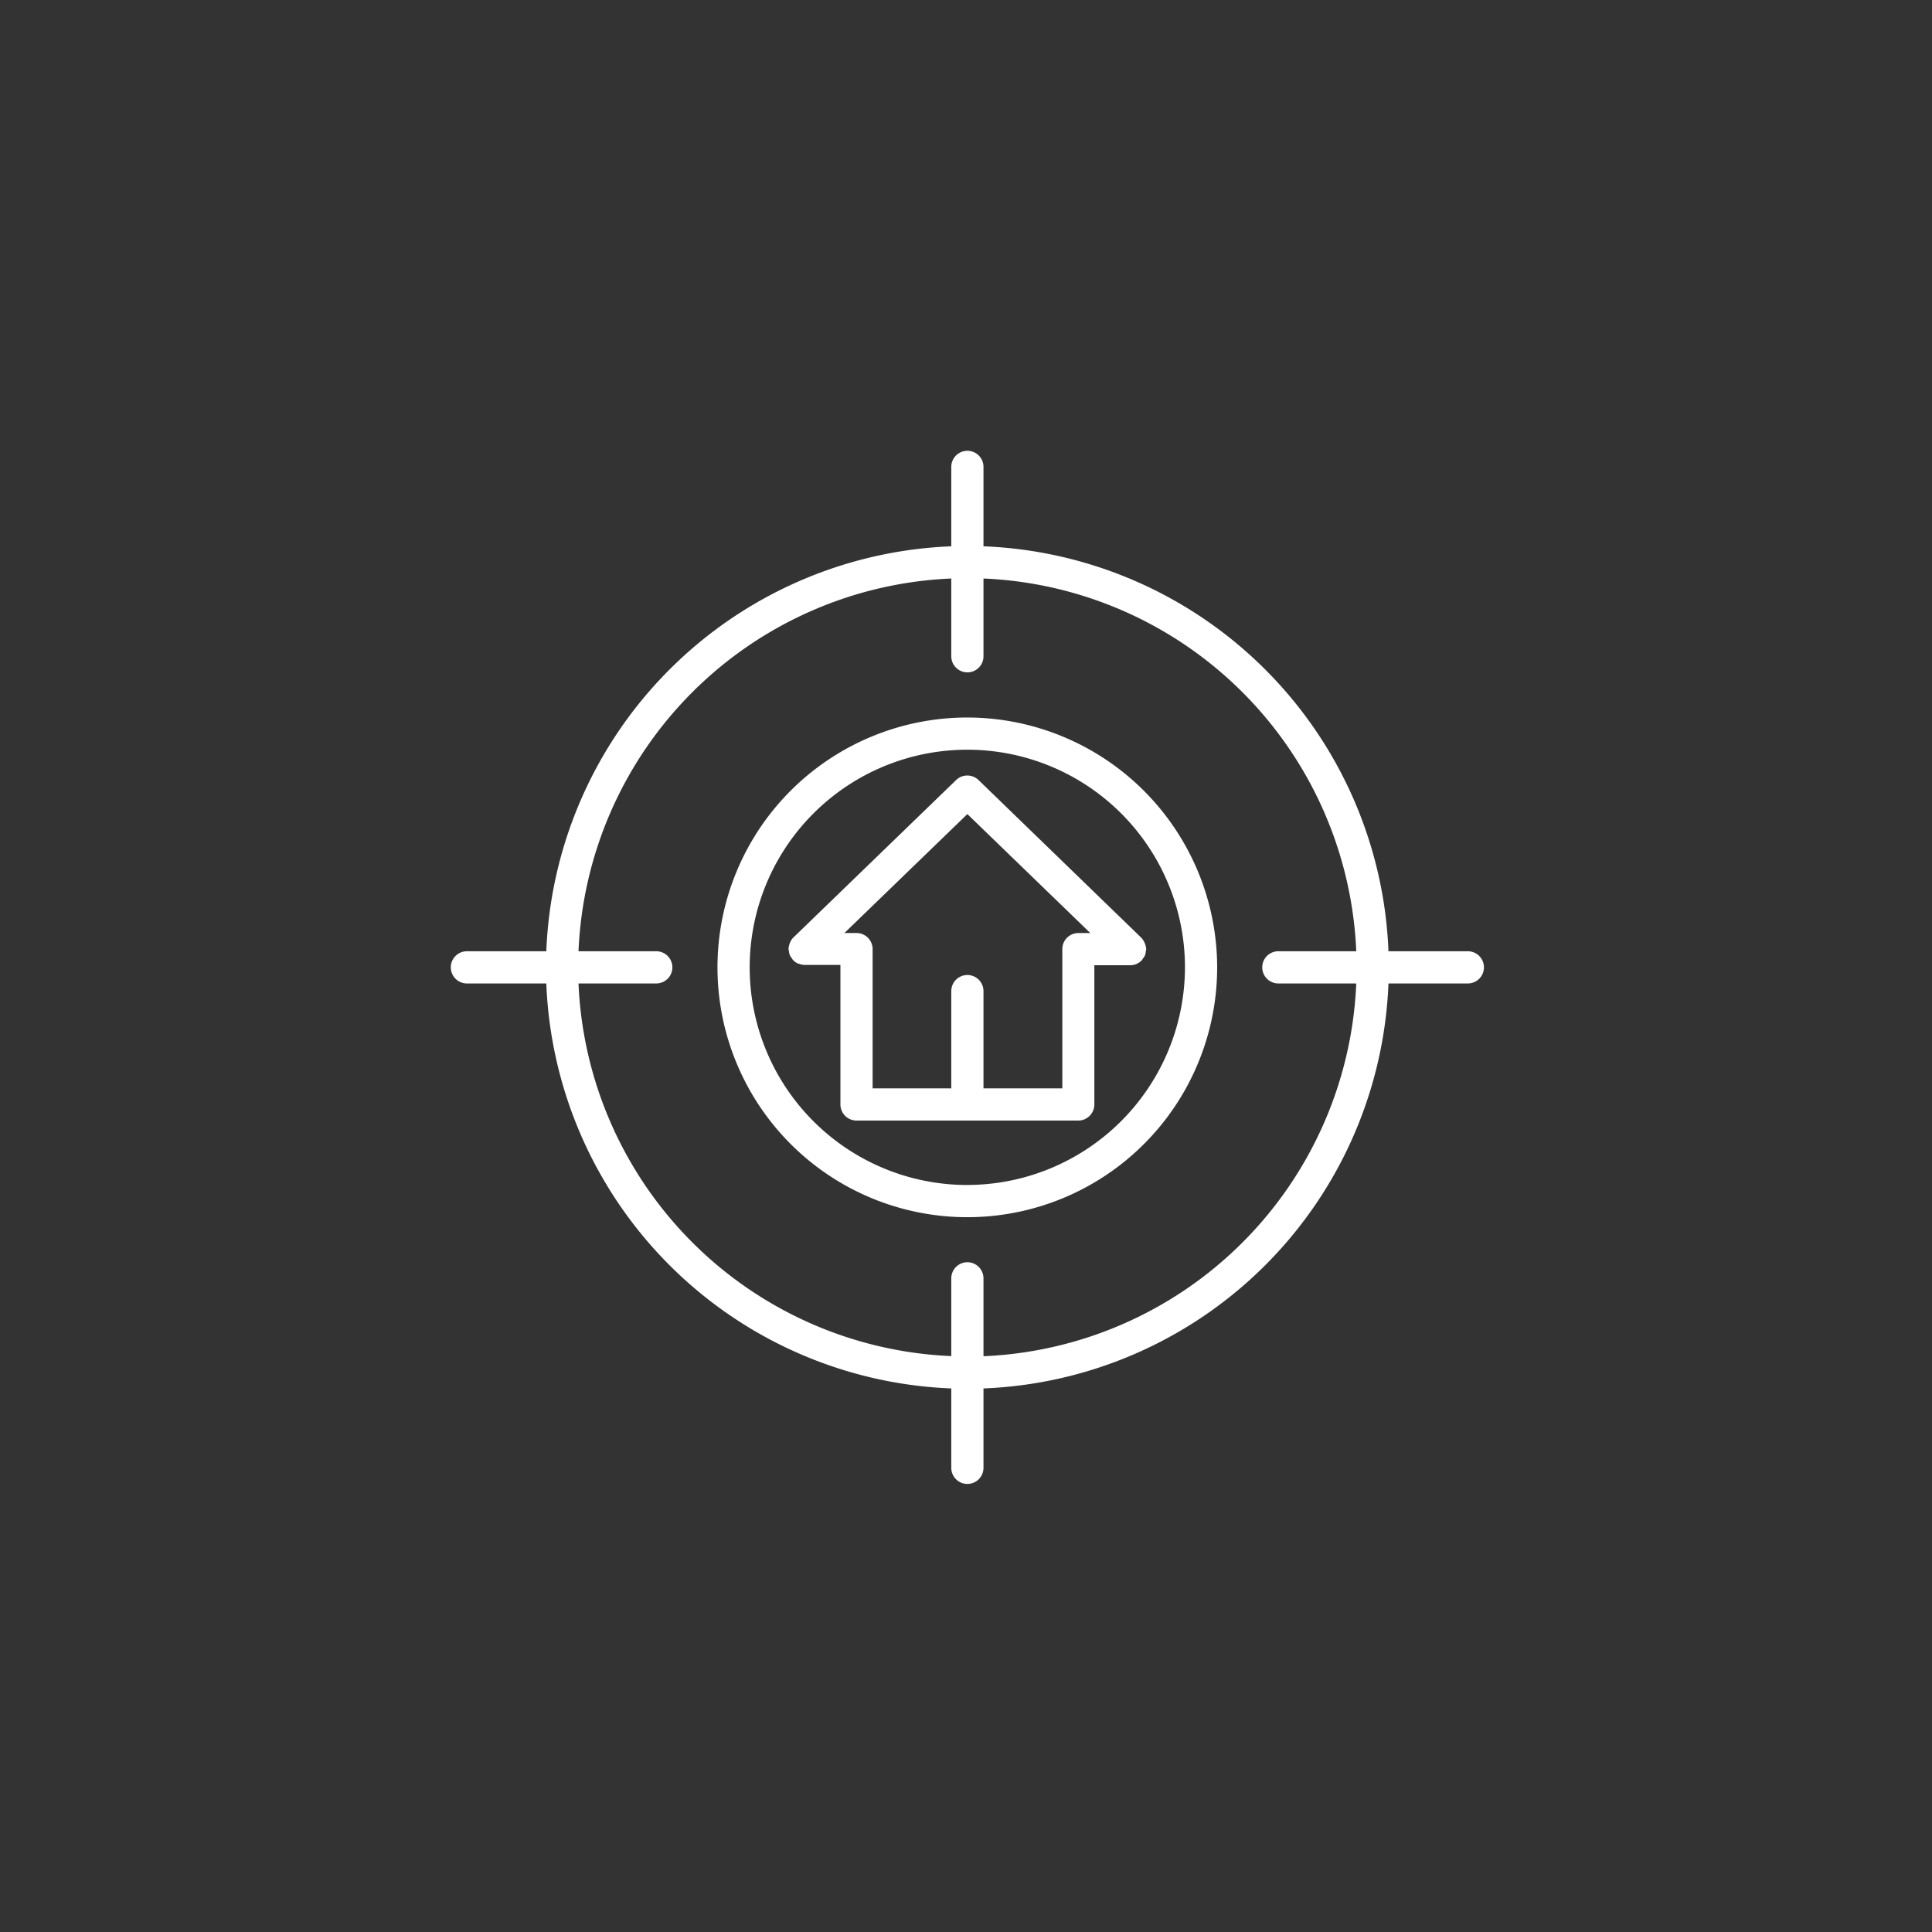 <svg xmlns="http://www.w3.org/2000/svg" xmlns:xlink="http://www.w3.org/1999/xlink" width="60" height="60" viewBox="0 0 60 60"><rect x="0" y="0" width="60" height="60" fill="#333333" stroke="none"/><defs><clipPath id="a"><rect width="32.085" height="32.085" transform="translate(0 0)" fill="none"/></clipPath></defs><g transform="translate(-1420 -9904)"><g transform="translate(0 7649)"><circle cx="30" cy="30" r="30" transform="translate(1420 2255)" fill="none" opacity="0.3"/><circle cx="30" cy="30" r="30" transform="translate(1420 2255)" fill="none" opacity="0.3"/></g><g transform="translate(1434 9918)"><g clip-path="url(#a)"><path d="M31.585,15.542H29.12A13.1,13.1,0,0,0,16.543,2.966V.5a.5.5,0,1,0-1,0V2.966A13.1,13.1,0,0,0,2.966,15.542H.5a.5.5,0,0,0,0,1H2.966A13.1,13.1,0,0,0,15.543,29.119v2.466a.5.5,0,1,0,1,0V29.119A13.1,13.1,0,0,0,29.12,16.542h2.465a.5.5,0,0,0,0-1M16.543,28.119V25.7a.5.5,0,1,0-1,0v2.415A12.1,12.1,0,0,1,3.966,16.542H6.381a.5.5,0,0,0,0-1H3.966A12.1,12.1,0,0,1,15.543,3.966V6.381a.5.5,0,1,0,1,0V3.966A12.1,12.1,0,0,1,28.12,15.542H25.7a.5.5,0,0,0,0,1H28.12A12.1,12.1,0,0,1,16.543,28.119" fill="#fff"/><path d="M16.043,8.283A7.759,7.759,0,1,0,23.8,16.042a7.768,7.768,0,0,0-7.758-7.759m0,14.518A6.759,6.759,0,1,1,22.8,16.042,6.767,6.767,0,0,1,16.043,22.8" fill="#fff"/><path d="M16.391,10.227a.5.5,0,0,0-.7,0l-5.054,4.89,0,0a.487.487,0,0,0-.12.208.479.479,0,0,0-.029.144v0a.453.453,0,0,0,.013.066.5.5,0,0,0,.025.121.488.488,0,0,0,.07.11.4.4,0,0,0,.033.051l0,0a.5.5,0,0,0,.16.11c.012.005.027,0,.039.009a.507.507,0,0,0,.153.03H12.1V20.3a.5.5,0,0,0,.5.5h6.886a.5.5,0,0,0,.5-.5V15.976H21.1a.5.5,0,0,0,.194-.039.518.518,0,0,0,.163-.111l0,0a.544.544,0,0,0,.032-.051.492.492,0,0,0,.071-.11.552.552,0,0,0,.024-.121.453.453,0,0,0,.013-.066v0a.6.6,0,0,0-.149-.352l0,0Zm3.1,4.749a.5.5,0,0,0-.5.5V19.8H16.543V16.78a.5.5,0,1,0-1,0V19.8H13.1V15.476a.5.5,0,0,0-.5-.5h-.376l3.818-3.694,3.818,3.694Z" fill="#fff"/></g></g></g></svg>